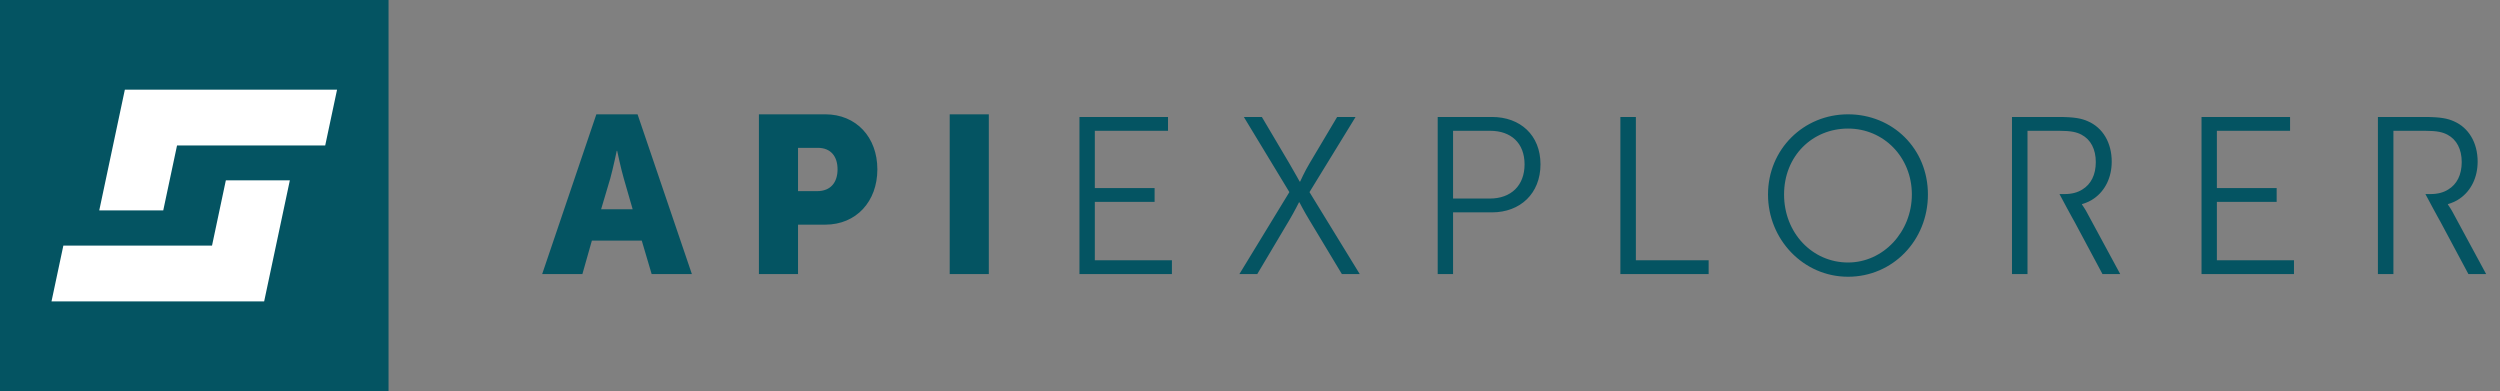 <svg width="179" height="28" viewBox="0 0 179 28" fill="none" xmlns="http://www.w3.org/2000/svg">
    <rect x="0" y="0" width="179" height="28" fill="#808080" stroke="none"/>
    <g clip-path="url(#clip0_506_7273)">
        <path d="M2.86102e-05 28L27.819 28L27.819 0L2.86102e-05 0L2.86102e-05 28Z" fill="#045462"/>
        <path d="M8.939 6.422L7.107 15.063H11.689L12.676 10.415H23.285L24.133 6.422H8.939Z" fill="white"/>
        <path d="M16.171 12.91L15.181 17.585H4.536L3.688 21.578H18.914L20.753 12.91H16.171Z" fill="white"/>
        <g clip-path="url(#clip1_506_7273)">
            <path d="M45.649 8.185H42.699L38.819 19.625H41.699L42.379 17.225H45.949L46.659 19.625H49.539L45.649 8.185ZM43.039 14.985L43.699 12.765C43.899 12.045 44.159 10.795 44.159 10.795H44.189C44.189 10.795 44.449 12.045 44.659 12.765L45.299 14.985H43.039ZM59.089 8.185H54.339V19.625H57.139V16.085H59.089C61.309 16.085 62.819 14.425 62.819 12.125C62.819 9.825 61.309 8.185 59.089 8.185ZM58.509 13.685H57.139V10.585H58.559C59.489 10.585 59.969 11.205 59.969 12.125C59.969 13.045 59.489 13.685 58.509 13.685ZM67.999 8.185V19.625H70.799V8.185H67.999ZM78.389 18.635V14.455H82.669V13.465H78.389V9.365H83.629V8.375H77.289V19.625H83.909V18.635H78.389ZM93.759 13.755L97.059 8.375H95.739L93.759 11.705C93.409 12.285 93.089 13.005 93.089 13.005H93.059C93.059 13.005 92.659 12.285 92.319 11.705L90.349 8.375H89.059L92.319 13.755L88.739 19.625H90.019L92.319 15.755C92.669 15.165 93.009 14.485 93.009 14.485H93.039C93.039 14.485 93.389 15.165 93.739 15.735L96.079 19.625H97.359L93.759 13.755ZM106.829 8.375H102.939V19.625H104.039V15.205H106.829C108.839 15.205 110.299 13.865 110.299 11.765C110.299 9.665 108.839 8.375 106.829 8.375ZM106.679 14.215H104.039V9.365H106.699C108.189 9.365 109.159 10.245 109.159 11.765C109.159 13.285 108.189 14.215 106.679 14.215ZM117.129 18.635V8.375H116.019V19.625H122.339V18.635H117.129ZM132.319 8.185C129.129 8.185 126.589 10.695 126.589 13.925C126.589 17.155 129.129 19.815 132.319 19.815C135.509 19.815 138.039 17.225 138.039 13.925C138.039 10.625 135.499 8.185 132.319 8.185ZM132.319 18.795C129.769 18.795 127.739 16.685 127.739 13.925C127.739 11.165 129.769 9.205 132.319 9.205C134.869 9.205 136.889 11.245 136.889 13.925C136.889 16.605 134.839 18.795 132.319 18.795ZM149.359 15.095C149.359 15.095 149.319 15.025 149.299 14.995C149.159 14.765 149.069 14.645 149.069 14.645V14.615C149.379 14.525 149.679 14.395 149.939 14.205C150.719 13.655 151.199 12.715 151.199 11.575C151.199 10.215 150.559 9.145 149.499 8.685C149.059 8.485 148.539 8.375 147.389 8.375H144.059V19.625H145.169V9.365H147.439C148.299 9.365 148.699 9.465 149.039 9.645C149.699 9.995 150.059 10.685 150.059 11.605C150.059 12.525 149.709 13.195 149.099 13.565C148.759 13.785 148.329 13.895 147.839 13.895H147.459L147.989 14.885L148.349 15.545L148.539 15.885L150.539 19.625H151.809L149.359 15.095ZM158.729 18.635V14.455H163.009V13.465H158.729V9.365H163.969V8.375H157.629V19.625H164.249V18.635H158.729ZM175.559 15.095C175.559 15.095 175.519 15.025 175.499 14.995C175.359 14.765 175.269 14.645 175.269 14.645V14.615C175.579 14.525 175.879 14.395 176.139 14.205C176.919 13.655 177.399 12.715 177.399 11.575C177.399 10.215 176.759 9.145 175.699 8.685C175.259 8.485 174.739 8.375 173.589 8.375H170.259V19.625H171.369V9.365H173.639C174.499 9.365 174.899 9.465 175.239 9.645C175.899 9.995 176.259 10.685 176.259 11.605C176.259 12.525 175.909 13.195 175.299 13.565C174.959 13.785 174.529 13.895 174.039 13.895H173.659L174.189 14.885L174.549 15.545L174.739 15.885L176.739 19.625H178.009L175.559 15.095Z" fill="#045462"/>
        </g>
    </g>
    <defs>
        <clipPath id="clip0_506_7273">
            <rect width="178.009" height="28" fill="white"/>
        </clipPath>
        <clipPath id="clip1_506_7273">
            <rect width="139.19" height="11.63" fill="white" transform="translate(38.819 8.185)"/>
        </clipPath>
    </defs>
</svg>
